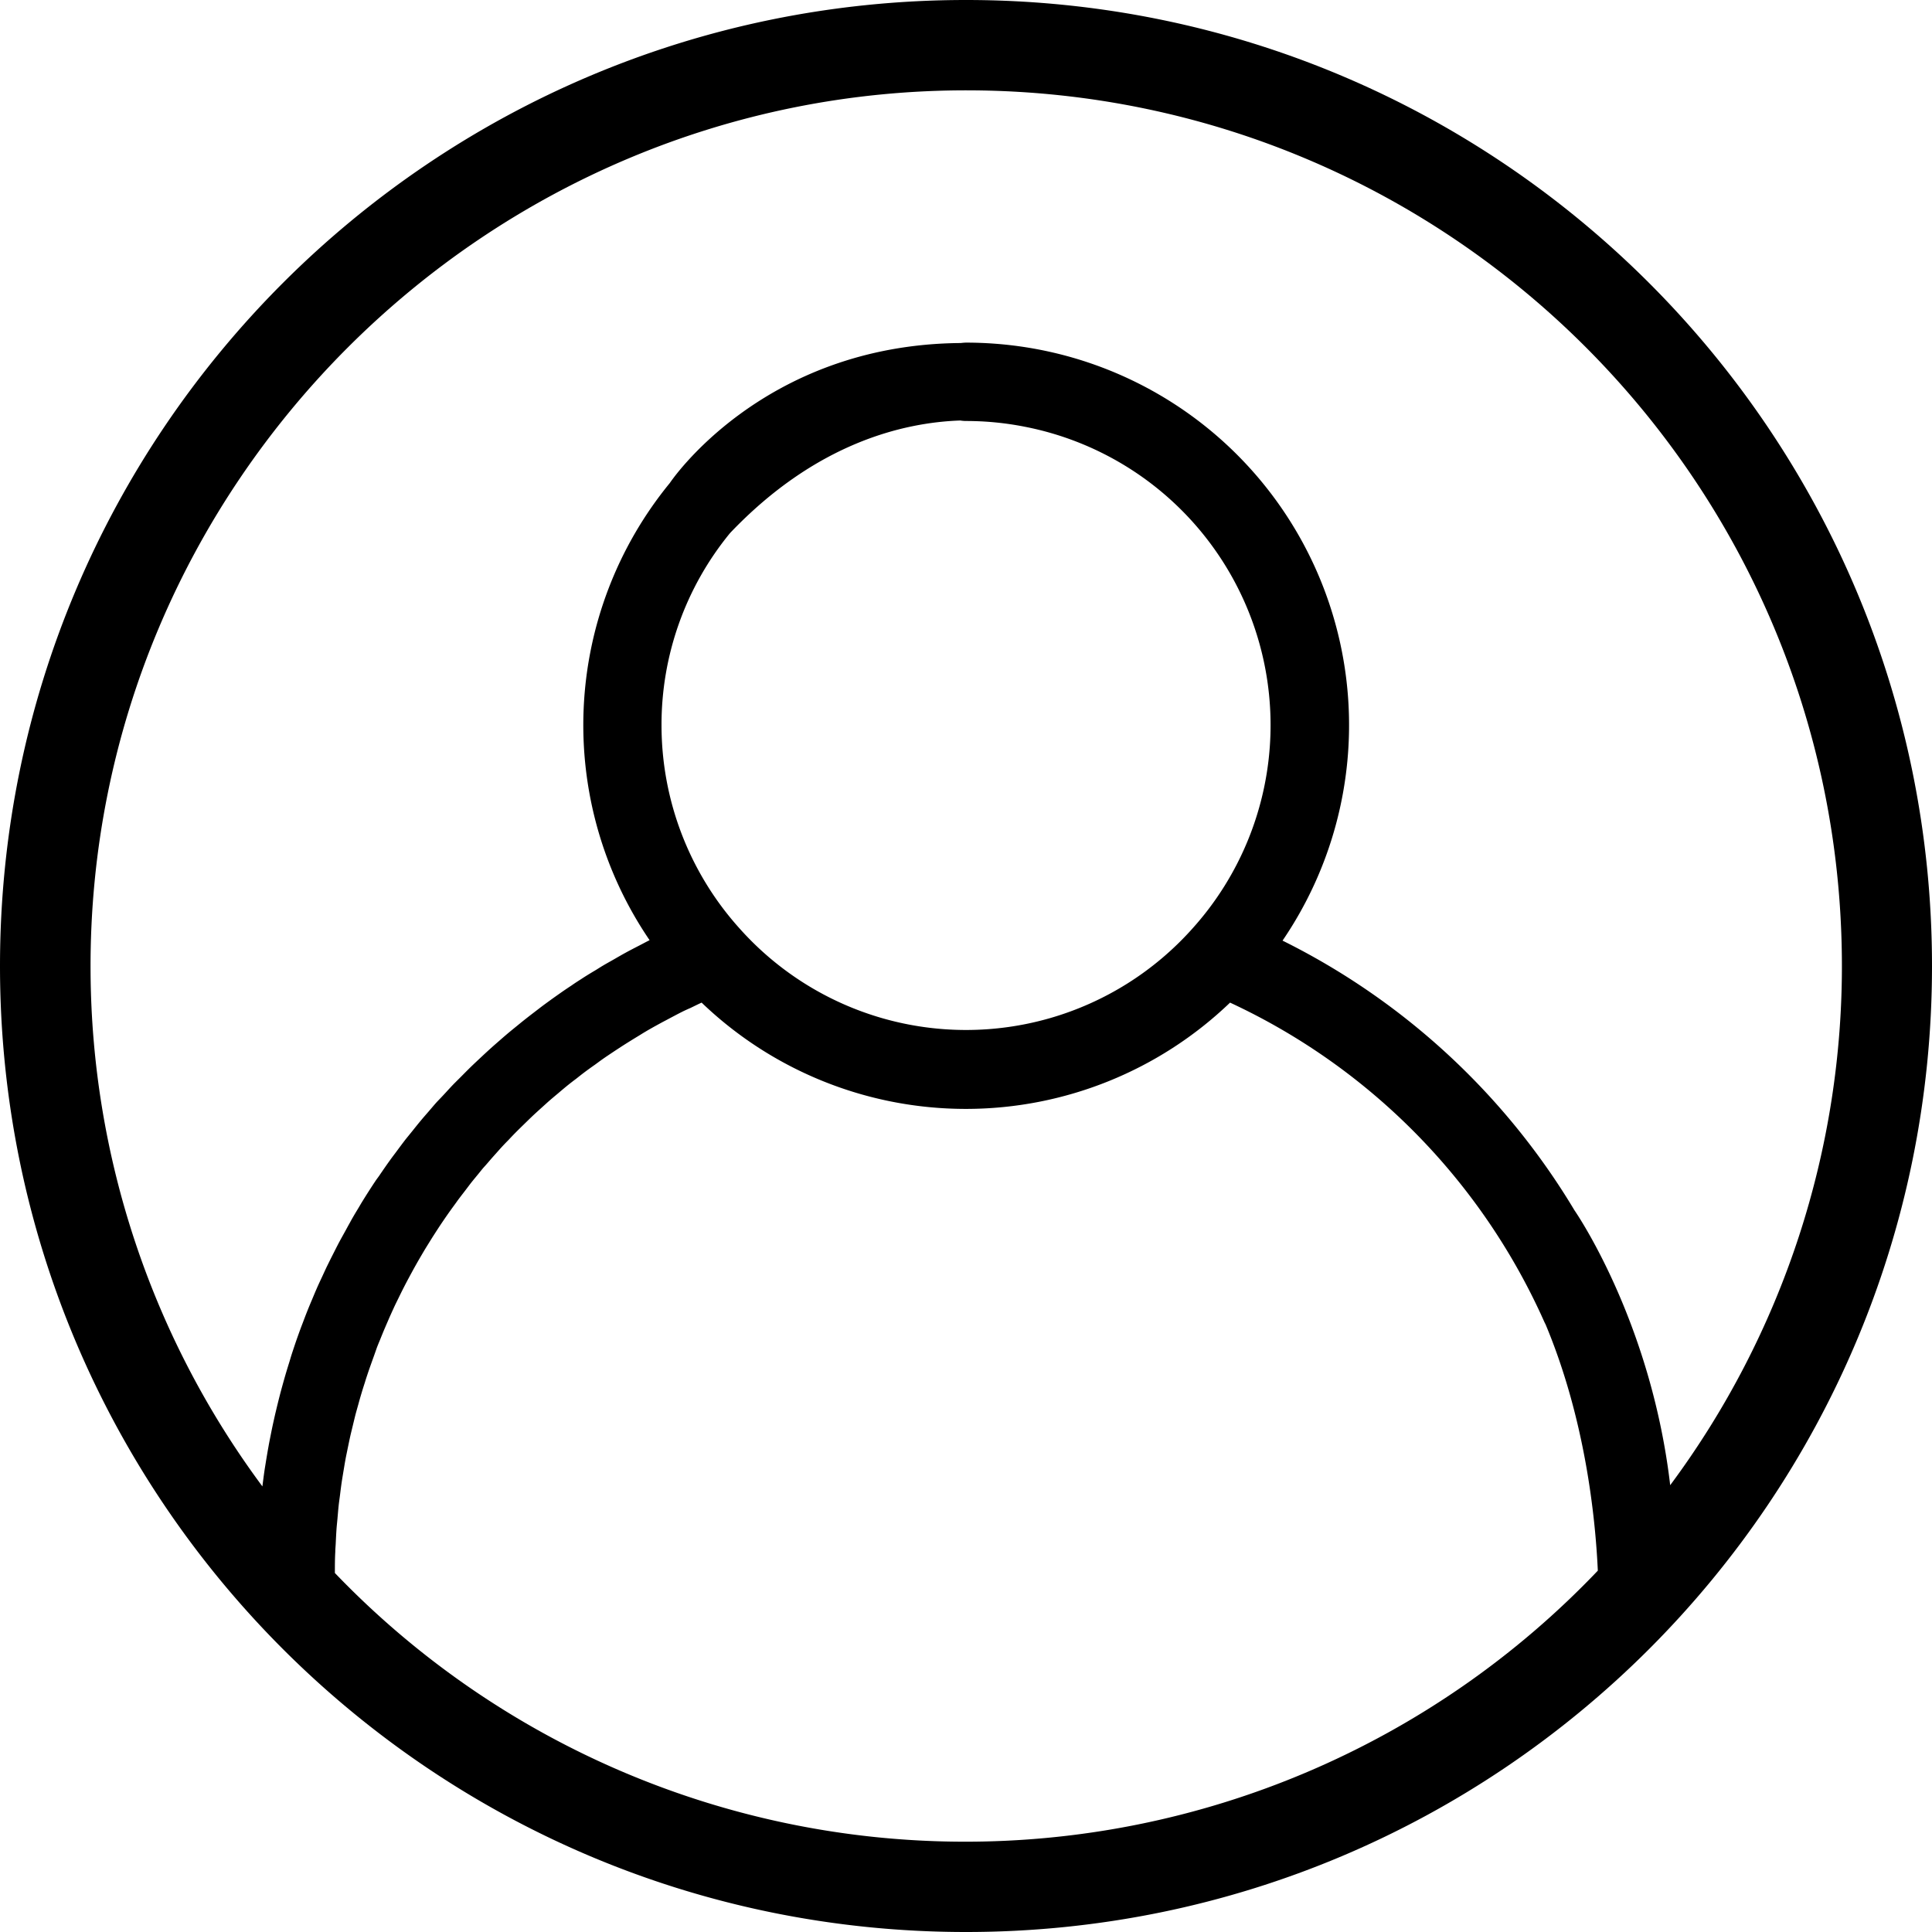 <svg xmlns="http://www.w3.org/2000/svg" viewBox="0 0 469.33 469.33"><defs><style>.cls-1{fill:none;}</style></defs><title>Personne</title><g id="Calque_2" data-name="Calque 2"><g id="Layer_1" data-name="Layer 1"><path class="cls-1" d="M375.1,321a155.07,155.07,0,0,0-76.24-77.59,92.69,92.69,0,0,1-128.37,0c-.92.42-1.82.87-2.73,1.31-.72.35-1.45.68-2.16,1-1.11.56-2.2,1.15-3.3,1.73-.57.31-1.15.6-1.71.91-1.65.9-3.28,1.84-4.88,2.8l-.65.4c-1.38.84-2.76,1.69-4.12,2.57l-1.53,1c-1,.7-2.08,1.39-3.1,2.1-.59.42-1.16.85-1.74,1.27-.93.67-1.85,1.33-2.76,2-.61.46-1.2.94-1.8,1.41-.86.67-1.72,1.34-2.56,2-.61.49-1.2,1-1.79,1.51-.82.68-1.64,1.37-2.44,2.07l-1.77,1.6c-.77.7-1.55,1.4-2.3,2.12-.59.56-1.16,1.13-1.74,1.69-.74.72-1.48,1.44-2.2,2.17-.57.58-1.13,1.17-1.69,1.77s-1.41,1.47-2.1,2.22L119.79,281c-.68.76-1.35,1.52-2,2.29s-1.06,1.27-1.58,1.9-1.28,1.56-1.9,2.34-1,1.31-1.52,2-1.21,1.59-1.81,2.4-1,1.34-1.45,2-1.15,1.63-1.71,2.45-.93,1.39-1.39,2.08-1.08,1.67-1.61,2.51l-1.32,2.13c-.51.85-1,1.71-1.52,2.57s-.83,1.45-1.24,2.18-.95,1.74-1.42,2.61-.79,1.48-1.17,2.23-.89,1.77-1.32,2.66-.74,1.52-1.1,2.28-.82,1.8-1.22,2.71-.68,1.54-1,2.32-.76,1.83-1.13,2.75-.63,1.57-.93,2.36-.7,1.87-1,2.81c-.28.79-.57,1.59-.84,2.38-.32.95-.63,1.91-.93,2.86-.26.8-.52,1.61-.76,2.42-.29,1-.56,1.93-.83,2.9-.23.82-.46,1.63-.68,2.44-.25,1-.49,2-.73,3-.19.81-.4,1.62-.58,2.44-.22,1-.42,2-.63,3-.16.81-.34,1.62-.49,2.44-.19,1-.36,2.07-.53,3.11-.13.81-.27,1.61-.39,2.43-.16,1.06-.29,2.14-.42,3.21-.1.79-.22,1.58-.31,2.38-.12,1.13-.21,2.26-.31,3.4-.07.74-.15,1.49-.21,2.24-.09,1.26-.15,2.52-.21,3.79,0,.63-.08,1.26-.1,1.9-.07,1.71-.09,3.43-.1,5.16a212.29,212.29,0,0,0,306.8-.54c-.61-13.28-3.13-37-12.69-59.82C375.33,321.52,375.21,321.28,375.1,321Z"/><path class="cls-1" d="M179.79,225.7a73.69,73.69,0,0,0,109.77,0h0a73.84,73.84,0,0,0-40.49-122h0a73.48,73.48,0,0,0-14.4-1.42,9.22,9.22,0,0,1-1.4-.12c-13.92.48-35.16,5.53-55.92,27.34a73.78,73.78,0,0,0,2.43,96.2Z"/><path class="cls-1" d="M235.87,22c-118-.66-214.58,96-213.92,213.92a211.78,211.78,0,0,0,41.69,125.3v-.08c.15-1.19.3-2.38.47-3.56.13-.91.29-1.81.43-2.72.19-1.14.38-2.29.59-3.43.16-.92.35-1.83.53-2.75.22-1.11.45-2.23.7-3.34.2-.92.41-1.83.63-2.74.26-1.1.53-2.19.81-3.28.23-.91.48-1.82.73-2.73.3-1.08.6-2.15.92-3.22.27-.9.55-1.8.83-2.7.33-1.06.68-2.11,1-3.16.3-.9.61-1.79.92-2.68s.76-2.08,1.15-3.12c.33-.87.66-1.75,1-2.62.41-1,.84-2.06,1.27-3.09.36-.85.71-1.71,1.08-2.56.46-1,.93-2.05,1.4-3.07.38-.82.76-1.66,1.15-2.48.5-1,1-2,1.53-3.07.41-.8.8-1.59,1.21-2.38.55-1.06,1.14-2.1,1.72-3.15.4-.73.79-1.46,1.2-2.18.66-1.16,1.35-2.3,2-3.44.36-.6.7-1.2,1.07-1.79,1.06-1.72,2.15-3.41,3.27-5.09l.73-1c.9-1.33,1.81-2.65,2.75-3.95.45-.63.93-1.25,1.4-1.88.74-1,1.48-2,2.25-3,.53-.69,1.08-1.36,1.62-2,.73-.91,1.45-1.82,2.2-2.71.58-.7,1.18-1.38,1.77-2.06.74-.85,1.47-1.71,2.22-2.55s1.26-1.36,1.89-2,1.51-1.63,2.28-2.43,1.31-1.34,2-2,1.55-1.56,2.34-2.32,1.38-1.31,2.07-1.95,1.61-1.49,2.42-2.23,1.43-1.26,2.15-1.89,1.66-1.43,2.5-2.14,1.47-1.21,2.22-1.81,1.72-1.38,2.59-2.06l2.27-1.74c.89-.66,1.79-1.32,2.7-2s1.54-1.11,2.32-1.65,1.86-1.28,2.8-1.9c.79-.52,1.56-1,2.36-1.56,1-.62,2-1.23,2.93-1.83.79-.49,1.57-1,2.37-1.45,1-.61,2.07-1.19,3.11-1.78.77-.44,1.54-.89,2.33-1.32,1.11-.61,2.25-1.19,3.37-1.77.74-.38,1.47-.78,2.21-1.15l.27-.14a92.8,92.8,0,0,1,4.92-111.06h0s22.34-33.67,70.7-34a11.2,11.2,0,0,1,1.3-.1A94.3,94.3,0,0,1,249,84.33h0a92.9,92.9,0,0,1,62.49,144.11A171.51,171.51,0,0,1,382.47,294c2.11,3.13,18.85,29,23.21,66.84a211.39,211.39,0,0,0,41.71-127.33C446.74,116.93,352.4,22.59,235.87,22Z"/><path d="M234.67,0C105.06,0,0,105.06,0,234.67S105.06,469.33,234.67,469.33,469.33,364.27,469.33,234.67,364.27,0,234.67,0Zm-1.21,447.39A212.11,212.11,0,0,1,81.35,382.12c0-1.73,0-3.45.1-5.16,0-.64.07-1.27.1-1.9.06-1.27.12-2.53.21-3.79.06-.75.14-1.5.21-2.24.1-1.14.19-2.27.31-3.4.09-.8.21-1.59.31-2.38.13-1.07.26-2.15.42-3.21.12-.82.26-1.62.39-2.43.17-1,.34-2.08.53-3.11.15-.82.33-1.63.49-2.44.21-1,.41-2,.63-3,.18-.82.39-1.63.58-2.44.24-1,.48-2,.73-3,.22-.81.45-1.62.68-2.44.27-1,.54-1.94.83-2.9.24-.81.5-1.62.76-2.42.3-1,.61-1.91.93-2.86.27-.79.56-1.59.84-2.38.34-.94.68-1.88,1-2.81s.61-1.57.93-2.36.74-1.84,1.13-2.75.67-1.55,1-2.32.81-1.81,1.22-2.71.73-1.52,1.1-2.28.87-1.78,1.32-2.66.77-1.49,1.17-2.23.94-1.75,1.42-2.61.82-1.46,1.24-2.18,1-1.72,1.52-2.57l1.32-2.13c.53-.84,1.07-1.68,1.61-2.51s.92-1.39,1.39-2.08,1.13-1.64,1.71-2.45,1-1.36,1.45-2,1.2-1.61,1.81-2.4,1-1.32,1.52-2,1.26-1.56,1.9-2.34,1-1.27,1.58-1.9,1.32-1.53,2-2.29l1.63-1.83q1-1.12,2.1-2.22c.56-.6,1.12-1.19,1.69-1.77.72-.73,1.46-1.45,2.2-2.17.58-.56,1.15-1.13,1.74-1.69.75-.72,1.53-1.42,2.3-2.12l1.77-1.6c.8-.7,1.62-1.39,2.44-2.07.59-.51,1.18-1,1.79-1.51.84-.69,1.7-1.36,2.56-2,.6-.47,1.19-.95,1.8-1.41.91-.69,1.83-1.35,2.76-2,.58-.42,1.15-.85,1.74-1.27,1-.71,2.06-1.4,3.1-2.1l1.53-1c1.36-.88,2.74-1.73,4.12-2.57l.65-.4c1.6-1,3.23-1.9,4.88-2.8.56-.31,1.14-.6,1.71-.91,1.1-.58,2.19-1.17,3.3-1.73.71-.36,1.44-.69,2.16-1,.91-.44,1.81-.89,2.73-1.31a92.69,92.69,0,0,0,128.37,0A155.07,155.07,0,0,1,375.1,321c.11.25.23.49.36.73,9.56,22.85,12.08,46.54,12.69,59.82A212.19,212.19,0,0,1,233.46,447.39ZM160.7,176.24a73.36,73.36,0,0,1,16.65-46.75c20.76-21.81,42-26.86,55.92-27.34a9.22,9.22,0,0,0,1.4.12,73.48,73.48,0,0,1,14.4,1.42h0a73.84,73.84,0,0,1,40.49,122h0a73.69,73.69,0,0,1-109.77,0h0A73.75,73.75,0,0,1,160.7,176.24ZM382.47,294a171.51,171.51,0,0,0-70.91-65.5A92.9,92.9,0,0,0,249.07,84.34h0a94.3,94.3,0,0,0-14.35-1.11,11.2,11.2,0,0,0-1.3.1c-48.36.35-70.7,34-70.7,34h0a92.8,92.8,0,0,0-4.92,111.06l-.27.14c-.74.37-1.47.77-2.21,1.15-1.12.58-2.26,1.16-3.37,1.77-.79.43-1.56.88-2.33,1.32-1,.59-2.09,1.17-3.11,1.78-.8.47-1.58,1-2.37,1.45-1,.6-2,1.21-2.93,1.83-.8.51-1.57,1-2.36,1.56-.94.62-1.88,1.25-2.8,1.9s-1.55,1.09-2.32,1.65-1.81,1.31-2.7,2l-2.27,1.74c-.87.68-1.74,1.36-2.59,2.06s-1.48,1.2-2.22,1.81-1.68,1.42-2.5,2.14-1.44,1.25-2.15,1.89-1.62,1.48-2.42,2.23-1.38,1.29-2.07,1.95-1.57,1.54-2.34,2.32-1.33,1.33-2,2-1.53,1.61-2.28,2.43-1.27,1.35-1.89,2-1.48,1.7-2.22,2.55c-.59.68-1.19,1.36-1.77,2.06-.75.89-1.47,1.8-2.2,2.71-.54.67-1.09,1.34-1.62,2-.77,1-1.51,2-2.25,3-.47.63-.95,1.25-1.4,1.88-.94,1.3-1.85,2.62-2.75,3.95l-.73,1c-1.12,1.68-2.21,3.37-3.27,5.09-.37.59-.71,1.19-1.07,1.79-.69,1.14-1.38,2.28-2,3.44-.41.72-.8,1.45-1.2,2.18-.58,1.05-1.17,2.09-1.72,3.15-.41.79-.8,1.58-1.21,2.38-.51,1-1,2-1.53,3.07-.39.82-.77,1.66-1.15,2.48-.47,1-.94,2-1.4,3.07-.37.85-.72,1.71-1.08,2.56-.43,1-.86,2.06-1.27,3.09-.34.87-.67,1.75-1,2.62-.39,1-.78,2.08-1.15,3.12s-.62,1.78-.92,2.68c-.35,1.05-.7,2.1-1,3.16-.28.9-.56,1.8-.83,2.7-.32,1.07-.62,2.14-.92,3.22-.25.91-.5,1.82-.73,2.73-.28,1.09-.55,2.18-.81,3.28-.22.91-.43,1.82-.63,2.74-.25,1.11-.48,2.23-.7,3.34-.18.92-.37,1.83-.53,2.75-.21,1.14-.4,2.29-.59,3.43-.14.91-.3,1.81-.43,2.72-.17,1.18-.32,2.37-.47,3.56v.08A211.78,211.78,0,0,1,22,235.87c-.66-118,96-214.58,213.92-213.92,116.53.64,210.87,95,211.52,211.51a211.39,211.39,0,0,1-41.71,127.33C401.32,323,384.58,297.08,382.47,294Z"/></g></g></svg>